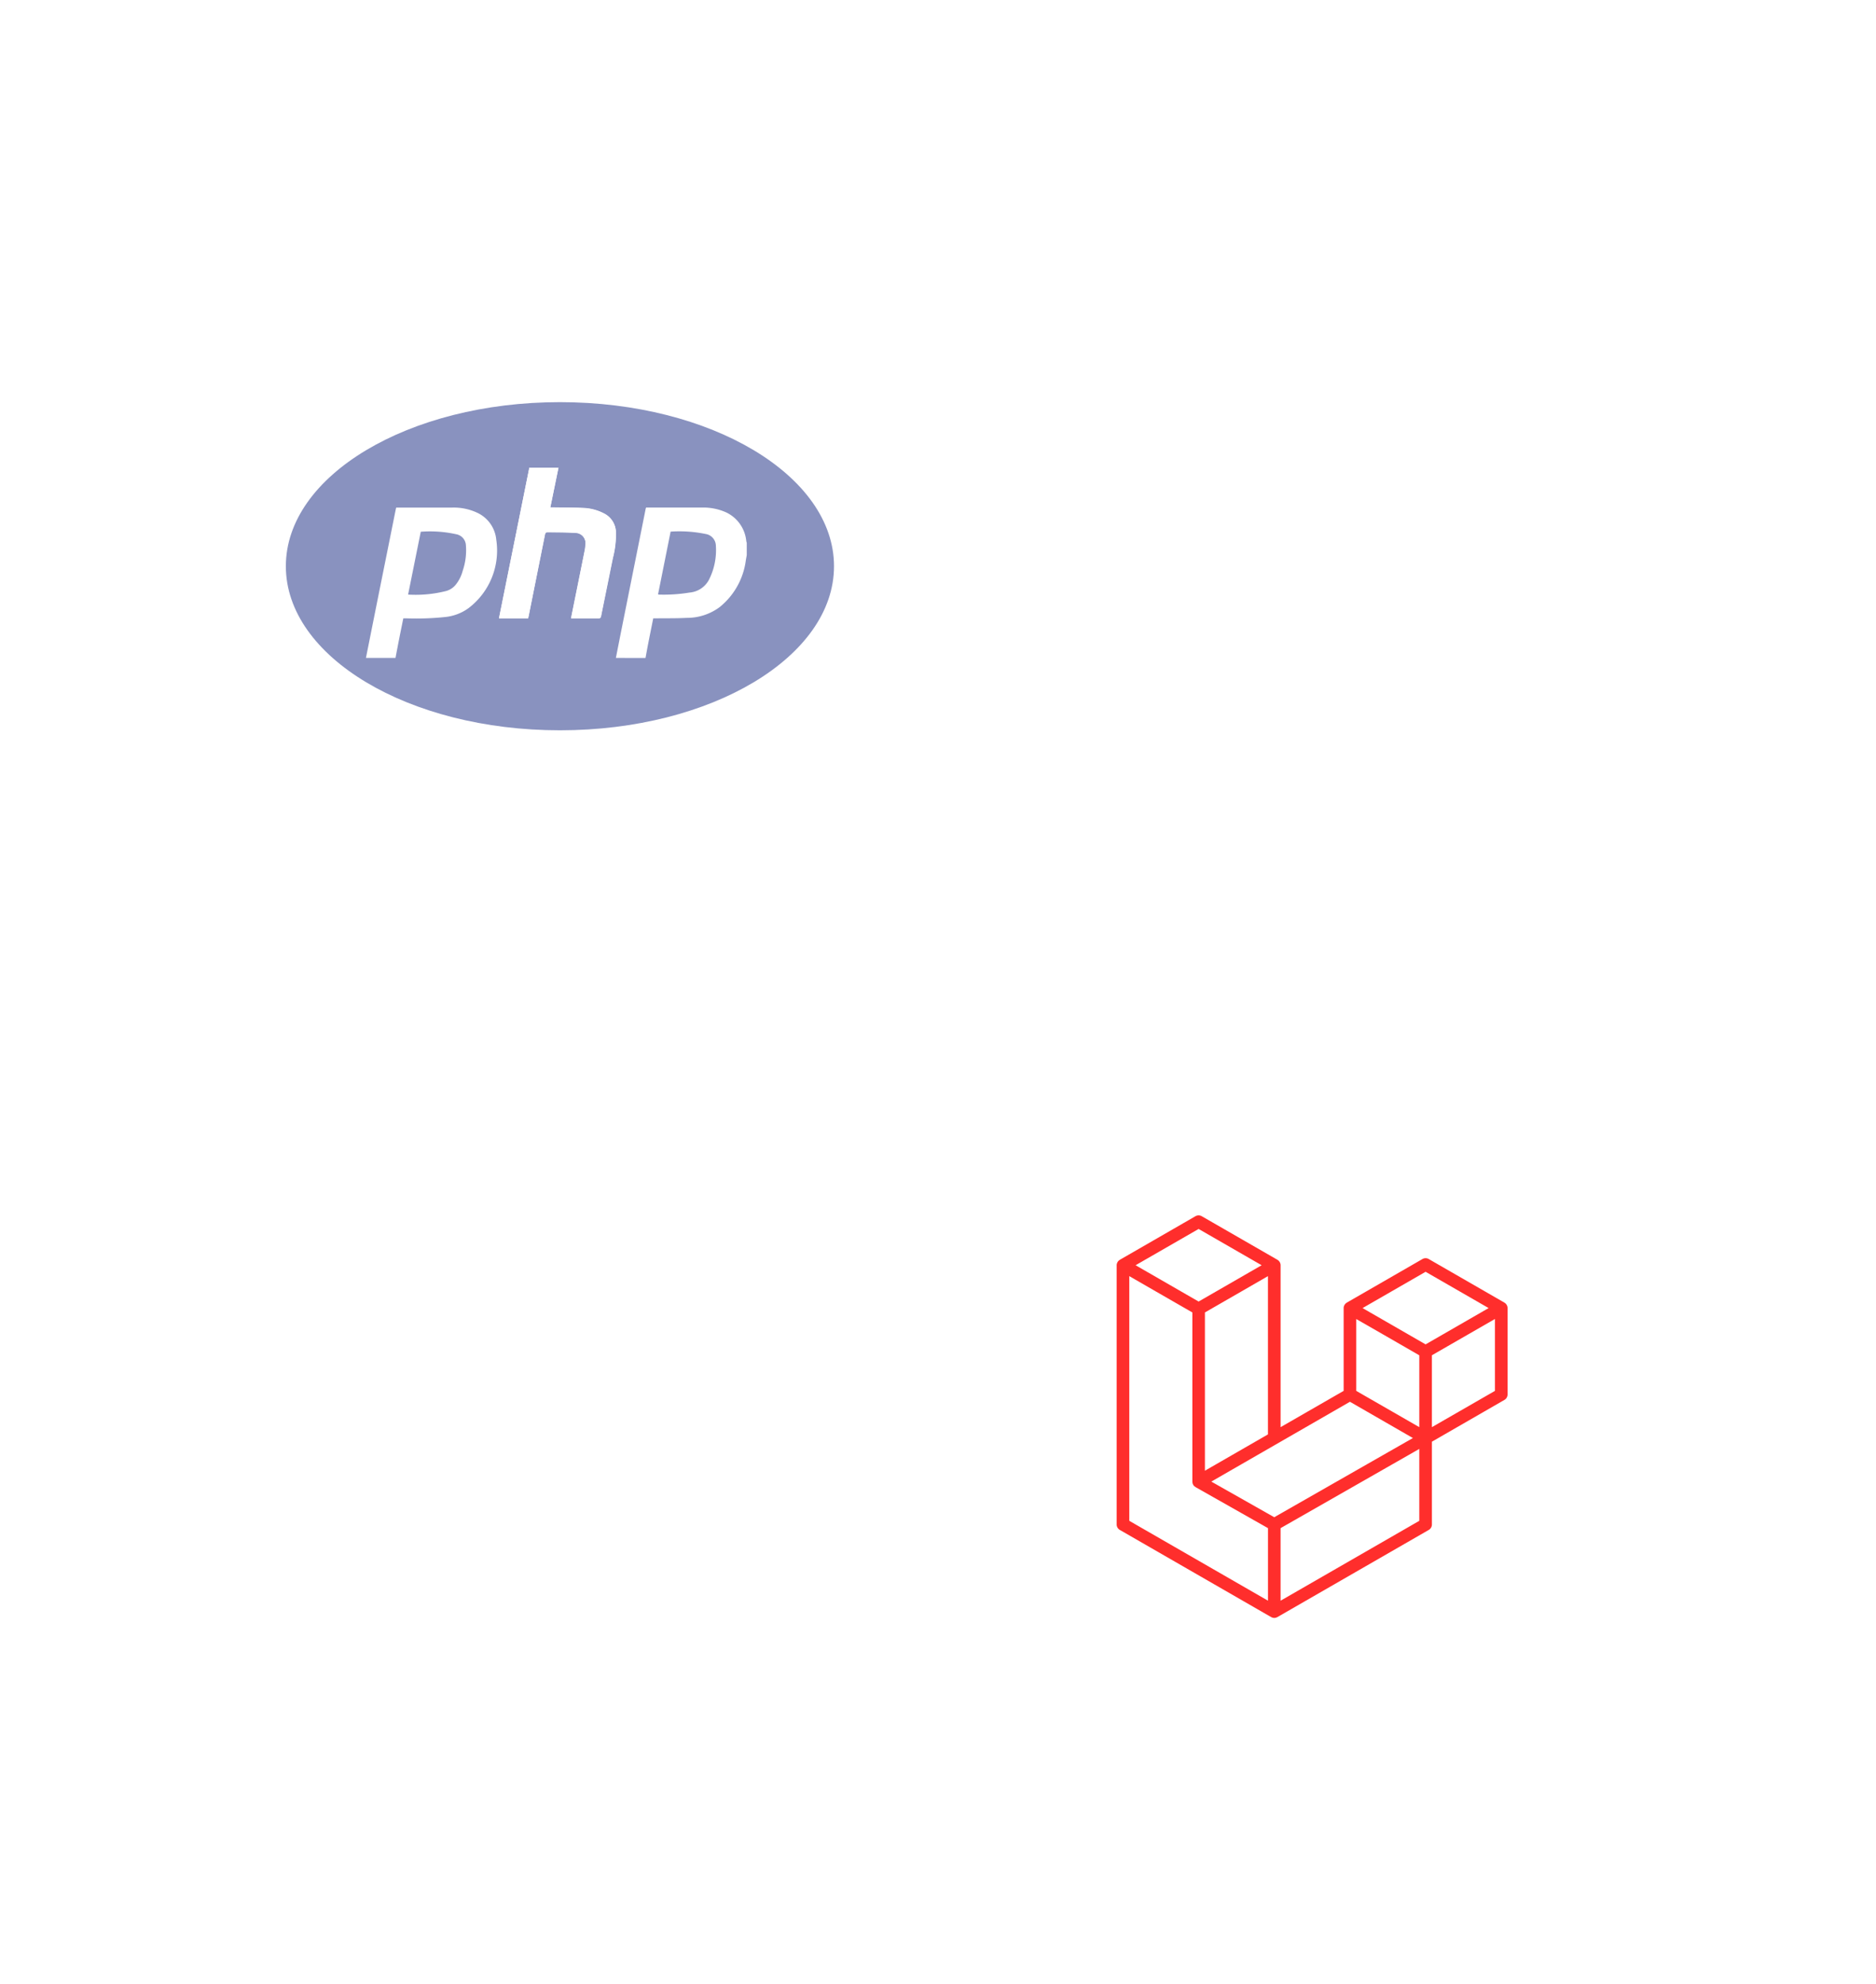 <svg xmlns="http://www.w3.org/2000/svg" xmlns:xlink="http://www.w3.org/1999/xlink" width="210" height="222" viewBox="0 0 210 222">
  <defs>
    <filter id="Rectangle_15566" x="84" y="96" width="126" height="126" filterUnits="userSpaceOnUse">
      <feOffset input="SourceAlpha"/>
      <feGaussianBlur stdDeviation="9" result="blur"/>
      <feFlood flood-opacity="0.122"/>
      <feComposite operator="in" in2="blur"/>
      <feComposite in="SourceGraphic"/>
    </filter>
    <filter id="Rectangle_15567" x="0" y="0" width="126" height="126" filterUnits="userSpaceOnUse">
      <feOffset input="SourceAlpha"/>
      <feGaussianBlur stdDeviation="9" result="blur-2"/>
      <feFlood flood-opacity="0.122"/>
      <feComposite operator="in" in2="blur-2"/>
      <feComposite in="SourceGraphic"/>
    </filter>
  </defs>
  <g id="Group_47449" data-name="Group 47449" transform="translate(-1256 -231)">
    <g id="Group_47023" data-name="Group 47023" transform="translate(0 -20)">
      <g transform="matrix(1, 0, 0, 1, 1256, 251)" filter="url(#Rectangle_15566)">
        <rect id="Rectangle_15566-2" data-name="Rectangle 15566" width="72" height="72" rx="11" transform="translate(111 123)" fill="#fff"/>
      </g>
      <g id="Group_46935" data-name="Group 46935" transform="translate(1370.632 377.201)">
        <g id="laravel" transform="translate(10.368 9.8)">
          <path id="logomark.min" d="M45.019,10.193a.713.713,0,0,1,.025.184v9.663a.7.7,0,0,1-.354.612l-8.115,4.675v9.261a.707.707,0,0,1-.352.612l-16.94,9.752a.756.756,0,0,1-.123.051c-.016.005-.031.015-.048.02a.709.709,0,0,1-.361,0c-.02-.005-.037-.016-.058-.023a.732.732,0,0,1-.115-.048L1.641,35.2a.706.706,0,0,1-.354-.612V5.581A.72.72,0,0,1,1.312,5.4c.005-.02.018-.039.025-.058a.7.7,0,0,1,.045-.109.659.659,0,0,1,.048-.064.718.718,0,0,1,.063-.082.691.691,0,0,1,.07-.053.576.576,0,0,1,.077-.061h0L10.109.094a.707.707,0,0,1,.7,0L19.283,4.97h0a.863.863,0,0,1,.078.058.832.832,0,0,1,.069.053.824.824,0,0,1,.063.083.65.65,0,0,1,.048.063.736.736,0,0,1,.046.109c.007.02.02.039.025.058a.713.713,0,0,1,.025.184V23.7l7.058-4.061V10.373a.712.712,0,0,1,.025-.183c.006-.021.018-.04.025-.058a.8.8,0,0,1,.046-.109c.013-.023.033-.041.048-.063a.725.725,0,0,1,.063-.082.678.678,0,0,1,.069-.053.712.712,0,0,1,.078-.061h0l8.47-4.878a.706.706,0,0,1,.7,0L44.69,9.763a.776.776,0,0,1,.079.058c.022.018.048.033.068.053a.824.824,0,0,1,.063.083.532.532,0,0,1,.048.063.7.7,0,0,1,.046.109.5.5,0,0,1,.025.058Zm-1.387,9.445V11.595L40.668,13.3l-4.094,2.355V23.7l7.059-4.061ZM35.163,34.18V26.134l-4.027,2.3L19.636,35v8.12ZM2.7,6.8V34.18l15.526,8.938V35l-8.111-4.592h0L9.967,30.3h0a.671.671,0,0,1-.058-.074.753.753,0,0,1-.053-.069h0a.562.562,0,0,1-.037-.088.522.522,0,0,1-.033-.079h0a.674.674,0,0,1-.014-.1.612.612,0,0,1-.01-.079V10.865l-4.1-2.358L2.7,6.8ZM10.462,1.52,3.406,5.581,10.46,9.643l7.055-4.062L10.46,1.52Zm3.667,25.347,4.093-2.357V6.8L15.259,8.508l-4.094,2.357V28.574ZM35.869,6.313l-7.055,4.062,7.055,4.062,7.055-4.063Zm-.706,9.346L31.069,13.3,28.106,11.6v8.041L32.2,21.994,35.164,23.7V15.658ZM18.93,33.777,29.275,27.87l5.173-2.952L27.4,20.859l-8.117,4.673-7.4,4.259,7.044,3.987Z" transform="translate(-1.287 0)" fill="#ff2e2c" fill-rule="evenodd"/>
        </g>
      </g>
    </g>
    <g id="Group_47022" data-name="Group 47022" transform="translate(3 -20)">
      <g transform="matrix(1, 0, 0, 1, 1253, 251)" filter="url(#Rectangle_15567)">
        <rect id="Rectangle_15567-2" data-name="Rectangle 15567" width="72" height="72" rx="11" transform="translate(27 27)" fill="#fff"/>
      </g>
      <g id="Group_46937" data-name="Group 46937" transform="translate(1276.896 278.339)">
        <g id="php-optimisations" transform="translate(8.103 17.661)">
          <ellipse id="Ellipse_6161" data-name="Ellipse 6161" cx="30.68" cy="18.361" rx="30.68" ry="18.361" transform="translate(0 0)" fill="#8992bf"/>
          <path id="Path_115368" data-name="Path 115368" d="M93.886,75l-3.4,16.838h3.256c.026-.114.053-.219.074-.324q.894-4.453,1.785-8.907c.082-.4.087-.406.5-.4.957.018,1.917,0,2.871.071a1.148,1.148,0,0,1,1.179,1.366,3.483,3.483,0,0,1-.061.557q-.611,3.061-1.234,6.117l-.306,1.521h3.061c.211,0,.264-.077.3-.264q.649-3.243,1.316-6.483a10.615,10.615,0,0,0,.343-2.866,2.4,2.4,0,0,0-1.316-2.109,5.5,5.5,0,0,0-2.373-.622c-1.118-.045-2.236-.039-3.354-.057H96.23L97.148,75Z" transform="translate(-66.631 -67.665)" fill="#fff"/>
          <path id="Path_115369" data-name="Path 115369" d="M34,108.737q.76-3.8,1.521-7.6.9-4.461,1.793-8.909c.018-.095.042-.19.071-.316h6.224a6.2,6.2,0,0,1,2.9.6,3.707,3.707,0,0,1,2.081,3,8.089,8.089,0,0,1-3.1,7.646,5.359,5.359,0,0,1-2.637,1,30.929,30.929,0,0,1-4.279.148h-.39c-.145.717-.29,1.416-.427,2.109-.153.773-.3,1.544-.448,2.32Zm4.719-7.092a13.927,13.927,0,0,0,4.263-.4,2.109,2.109,0,0,0,1.036-.665,4.113,4.113,0,0,0,.809-1.582,7.076,7.076,0,0,0,.364-2.853A1.316,1.316,0,0,0,44.137,94.9a13.574,13.574,0,0,0-4-.286Z" transform="translate(-25.036 -80.111)" fill="#fff"/>
          <path id="Path_115370" data-name="Path 115370" d="M140.12,108.744c.206-1.055.409-2.085.617-3.127q.891-4.453,1.785-8.909.462-2.3.923-4.611a.7.7,0,0,1,.057-.182h6.257a6.225,6.225,0,0,1,2.721.549,3.968,3.968,0,0,1,2.231,3.164,1.016,1.016,0,0,0,.057.229v1.384c-.037.206-.077.414-.108.619a8.039,8.039,0,0,1-2.932,5.2,6.134,6.134,0,0,1-3.691,1.2c-1.144.061-2.288.039-3.428.053H144.3c-.187.939-.372,1.846-.548,2.742-.111.564-.211,1.129-.316,1.692Zm4.719-7.119a.861.861,0,0,0,.137.031,17.878,17.878,0,0,0,3.391-.229,2.7,2.7,0,0,0,2.218-1.527,7.308,7.308,0,0,0,.728-3.691,1.357,1.357,0,0,0-1.152-1.337,14.6,14.6,0,0,0-3.916-.264Z" transform="translate(-103.176 -80.119)" fill="#fff"/>
          <path id="Path_115371" data-name="Path 115371" d="M93.886,75h3.26l-.912,4.469h.306c1.118.016,2.236,0,3.354.057a5.5,5.5,0,0,1,2.374.621,2.4,2.4,0,0,1,1.316,2.109,10.5,10.5,0,0,1-.343,2.866q-.653,3.243-1.316,6.483c-.037.187-.092.264-.3.264H98.561l.306-1.521,1.234-6.117a3.477,3.477,0,0,0,.061-.557,1.149,1.149,0,0,0-1.179-1.366c-.955-.064-1.914-.053-2.871-.071-.414,0-.419,0-.5.4q-.894,4.453-1.785,8.907c-.021.1-.047.206-.074.324h-3.26Z" transform="translate(-66.631 -67.665)" fill="#fff"/>
        </g>
      </g>
    </g>
  </g>
</svg>
